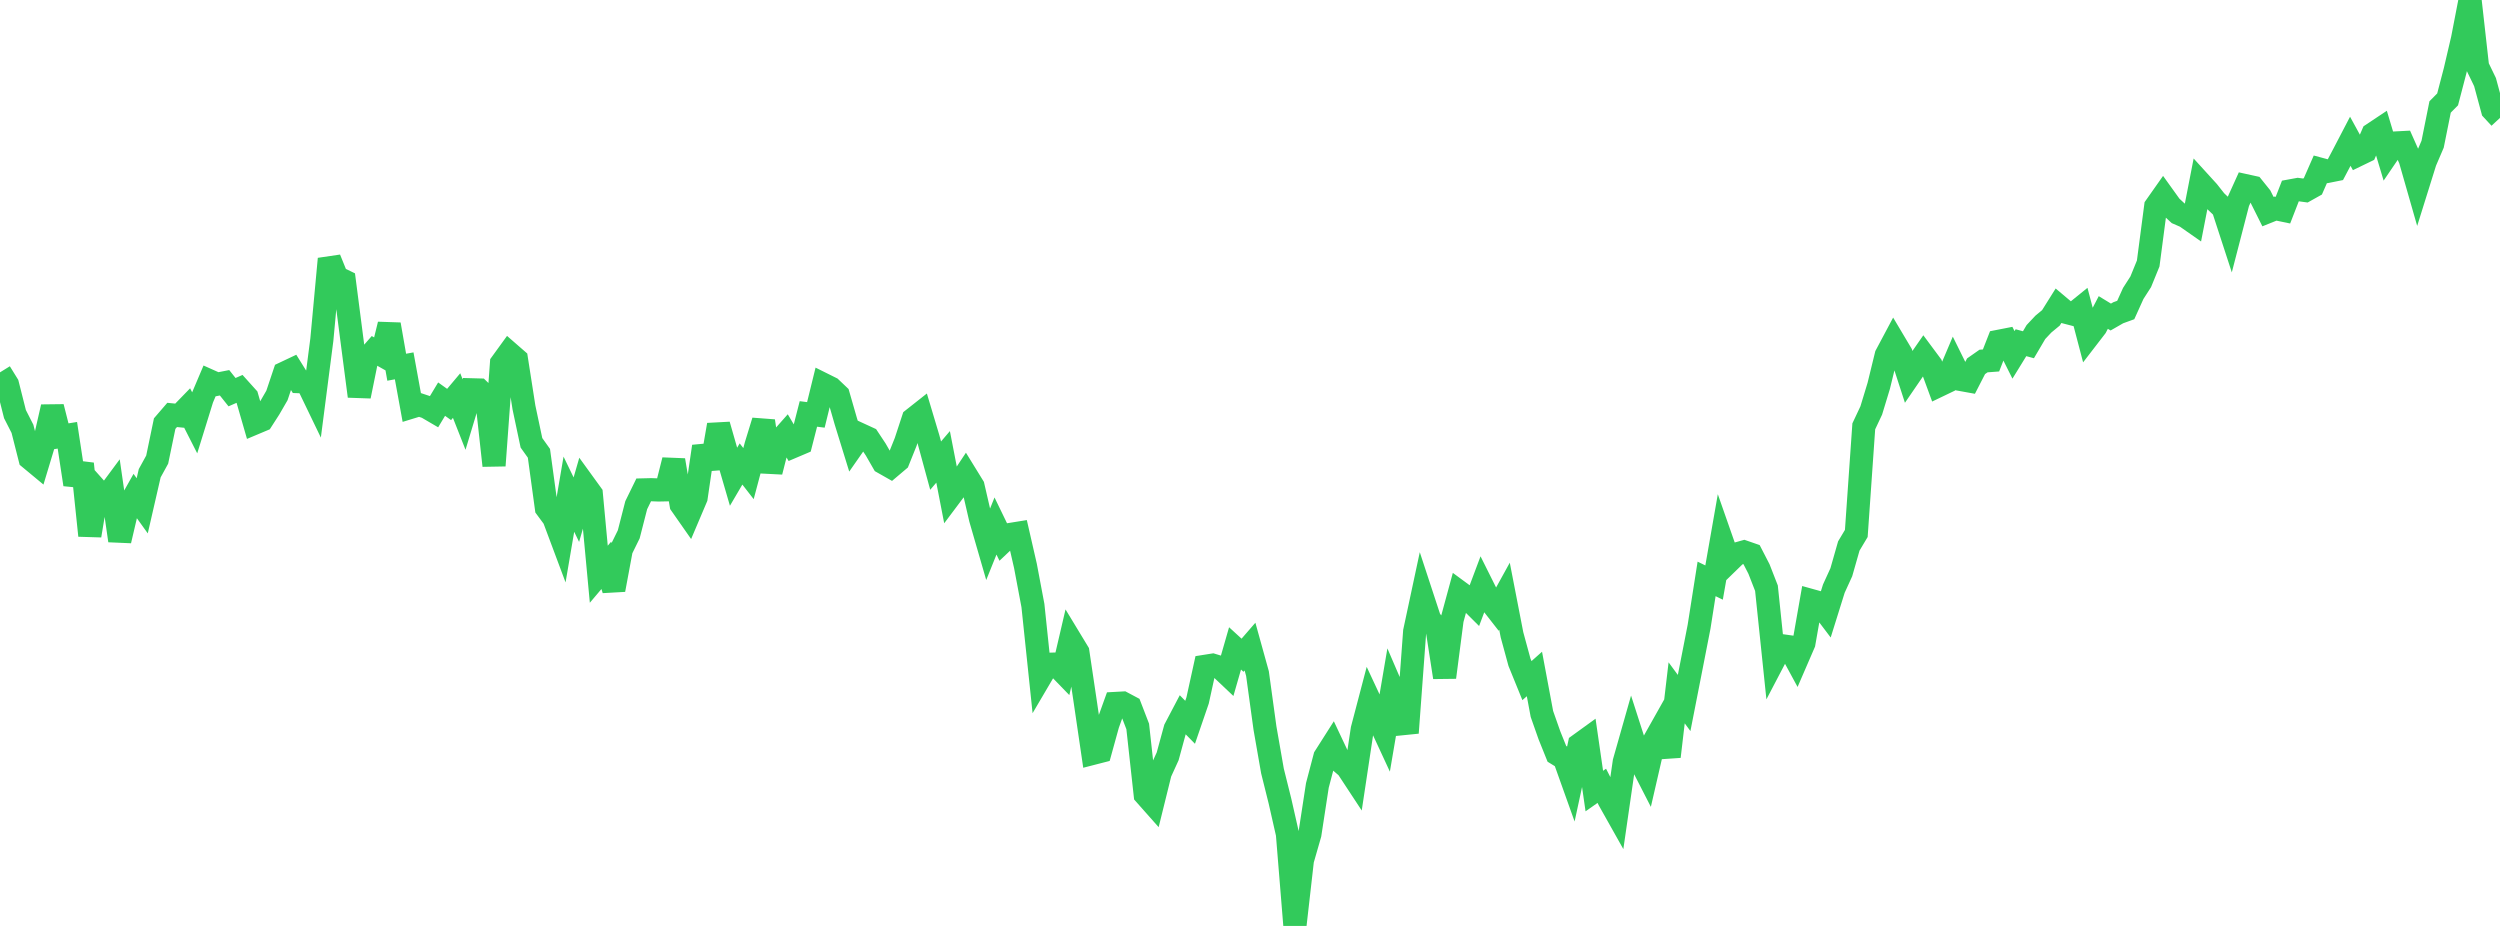 <?xml version="1.0" standalone="no"?>
<!DOCTYPE svg PUBLIC "-//W3C//DTD SVG 1.1//EN" "http://www.w3.org/Graphics/SVG/1.1/DTD/svg11.dtd">

<svg width="135" height="50" viewBox="0 0 135 50" preserveAspectRatio="none" 
  xmlns="http://www.w3.org/2000/svg"
  xmlns:xlink="http://www.w3.org/1999/xlink">


<polyline points="0.0, 20.107 0.404, 20.76 0.808, 22.362 1.213, 23.157 1.617, 24.749 2.021, 25.084 2.425, 23.745 2.829, 21.977 3.234, 23.571 3.638, 23.505 4.042, 26.161 4.446, 25.044 4.85, 28.92 5.254, 26.486 5.659, 26.94 6.063, 26.395 6.467, 29.194 6.871, 27.468 7.275, 26.75 7.68, 27.314 8.084, 25.555 8.488, 24.82 8.892, 22.875 9.296, 22.406 9.701, 22.447 10.105, 22.031 10.509, 22.825 10.913, 21.521 11.317, 20.568 11.722, 20.749 12.126, 20.67 12.53, 21.177 12.934, 21 13.338, 21.449 13.743, 22.852 14.147, 22.682 14.551, 22.053 14.955, 21.355 15.359, 20.15 15.763, 19.959 16.168, 20.61 16.572, 20.625 16.976, 21.463 17.38, 18.338 17.784, 13.98 18.189, 14.98 18.593, 15.176 18.997, 18.299 19.401, 21.395 19.805, 19.405 20.21, 18.941 20.614, 19.169 21.018, 17.52 21.422, 19.83 21.826, 19.756 22.231, 21.978 22.635, 21.854 23.039, 21.988 23.443, 22.224 23.847, 21.553 24.251, 21.842 24.656, 21.361 25.06, 22.386 25.464, 21.049 25.868, 21.06 26.272, 21.451 26.677, 25.142 27.081, 19.616 27.485, 19.059 27.889, 19.411 28.293, 22 28.698, 23.912 29.102, 24.478 29.506, 27.433 29.91, 27.98 30.314, 29.06 30.719, 26.687 31.123, 27.522 31.527, 26.122 31.931, 26.68 32.335, 31.008 32.74, 30.529 33.144, 31.847 33.548, 29.677 33.952, 28.855 34.356, 27.28 34.76, 26.454 35.165, 26.444 35.569, 26.458 35.973, 26.45 36.377, 24.85 36.781, 27.246 37.186, 27.825 37.59, 26.873 37.994, 24.108 38.398, 25.28 38.802, 22.943 39.207, 24.356 39.611, 25.744 40.015, 25.055 40.419, 25.575 40.823, 24.056 41.228, 22.736 41.632, 25.474 42.036, 23.882 42.44, 23.426 42.844, 24.105 43.249, 23.933 43.653, 22.353 44.057, 22.404 44.461, 20.759 44.865, 20.96 45.269, 21.344 45.674, 22.75 46.078, 24.058 46.482, 23.479 46.886, 23.665 47.29, 24.276 47.695, 24.981 48.099, 25.21 48.503, 24.868 48.907, 23.862 49.311, 22.63 49.716, 22.31 50.12, 23.66 50.524, 25.144 50.928, 24.671 51.332, 26.755 51.737, 26.215 52.141, 25.606 52.545, 26.262 52.949, 28.011 53.353, 29.408 53.757, 28.405 54.162, 29.241 54.566, 28.859 54.97, 28.794 55.374, 30.559 55.778, 32.7 56.183, 36.558 56.587, 35.871 56.991, 35.86 57.395, 36.277 57.799, 34.544 58.204, 35.212 58.608, 37.925 59.012, 40.68 59.416, 40.576 59.82, 39.114 60.225, 37.987 60.629, 37.965 61.033, 38.18 61.437, 39.229 61.841, 42.905 62.246, 43.362 62.65, 41.727 63.054, 40.842 63.458, 39.361 63.862, 38.592 64.266, 39.004 64.671, 37.824 65.075, 35.982 65.479, 35.918 65.883, 36.041 66.287, 36.423 66.692, 35.013 67.096, 35.383 67.5, 34.917 67.904, 36.374 68.308, 39.315 68.713, 41.632 69.117, 43.252 69.521, 45.033 69.925, 50.0 70.329, 46.451 70.734, 45.043 71.138, 42.412 71.542, 40.876 71.946, 40.241 72.35, 41.098 72.754, 41.444 73.159, 42.06 73.563, 39.381 73.967, 37.842 74.371, 38.708 74.775, 39.58 75.18, 37.202 75.584, 38.141 75.988, 39.572 76.392, 34.098 76.796, 32.209 77.201, 33.442 77.605, 33.964 78.009, 36.575 78.413, 33.464 78.817, 31.979 79.222, 32.277 79.626, 32.679 80.03, 31.603 80.434, 32.413 80.838, 32.93 81.243, 32.196 81.647, 34.277 82.051, 35.761 82.455, 36.754 82.859, 36.395 83.263, 38.553 83.668, 39.704 84.072, 40.708 84.476, 40.956 84.88, 42.087 85.284, 40.215 85.689, 39.922 86.093, 42.717 86.497, 42.434 86.901, 43.224 87.305, 43.943 87.71, 41.142 88.114, 39.718 88.518, 40.974 88.922, 41.762 89.326, 40.008 89.731, 39.288 90.135, 40.854 90.539, 37.413 90.943, 37.962 91.347, 35.903 91.751, 33.837 92.156, 31.261 92.56, 31.458 92.964, 29.155 93.368, 30.309 93.772, 29.916 94.177, 29.803 94.581, 29.943 94.985, 30.727 95.389, 31.763 95.793, 35.64 96.198, 34.866 96.602, 34.923 97.006, 35.668 97.41, 34.734 97.814, 32.432 98.219, 32.545 98.623, 33.079 99.027, 31.786 99.431, 30.901 99.835, 29.485 100.24, 28.806 100.644, 23.023 101.048, 22.165 101.452, 20.836 101.856, 19.182 102.26, 18.423 102.665, 19.104 103.069, 20.349 103.473, 19.759 103.877, 19.176 104.281, 19.719 104.686, 20.822 105.09, 20.628 105.494, 19.676 105.898, 20.494 106.302, 20.567 106.707, 19.778 107.111, 19.495 107.515, 19.465 107.919, 18.433 108.323, 18.354 108.728, 19.163 109.132, 18.506 109.536, 18.616 109.94, 17.93 110.344, 17.5 110.749, 17.165 111.153, 16.52 111.557, 16.86 111.961, 16.965 112.365, 16.638 112.769, 18.177 113.174, 17.651 113.578, 16.874 113.982, 17.12 114.386, 16.888 114.79, 16.741 115.195, 15.846 115.599, 15.217 116.003, 14.228 116.407, 11.151 116.811, 10.577 117.216, 11.141 117.62, 11.517 118.024, 11.693 118.428, 11.976 118.832, 9.899 119.237, 10.344 119.641, 10.856 120.045, 11.242 120.449, 12.481 120.853, 10.919 121.257, 10.026 121.662, 10.115 122.066, 10.618 122.47, 11.427 122.874, 11.265 123.278, 11.349 123.683, 10.307 124.087, 10.233 124.491, 10.288 124.895, 10.062 125.299, 9.141 125.704, 9.25 126.108, 9.169 126.512, 8.404 126.916, 7.629 127.32, 8.367 127.725, 8.171 128.129, 7.238 128.533, 6.969 128.937, 8.316 129.341, 7.722 129.746, 7.701 130.15, 8.609 130.554, 10.021 130.958, 8.729 131.362, 7.787 131.766, 5.775 132.171, 5.367 132.575, 3.82 132.979, 2.09 133.383, 0.0 133.787, 3.596 134.192, 4.433 134.596, 5.929 135.0, 6.366" fill="none" stroke="#32ca5b" stroke-width="1.25"/>

</svg>